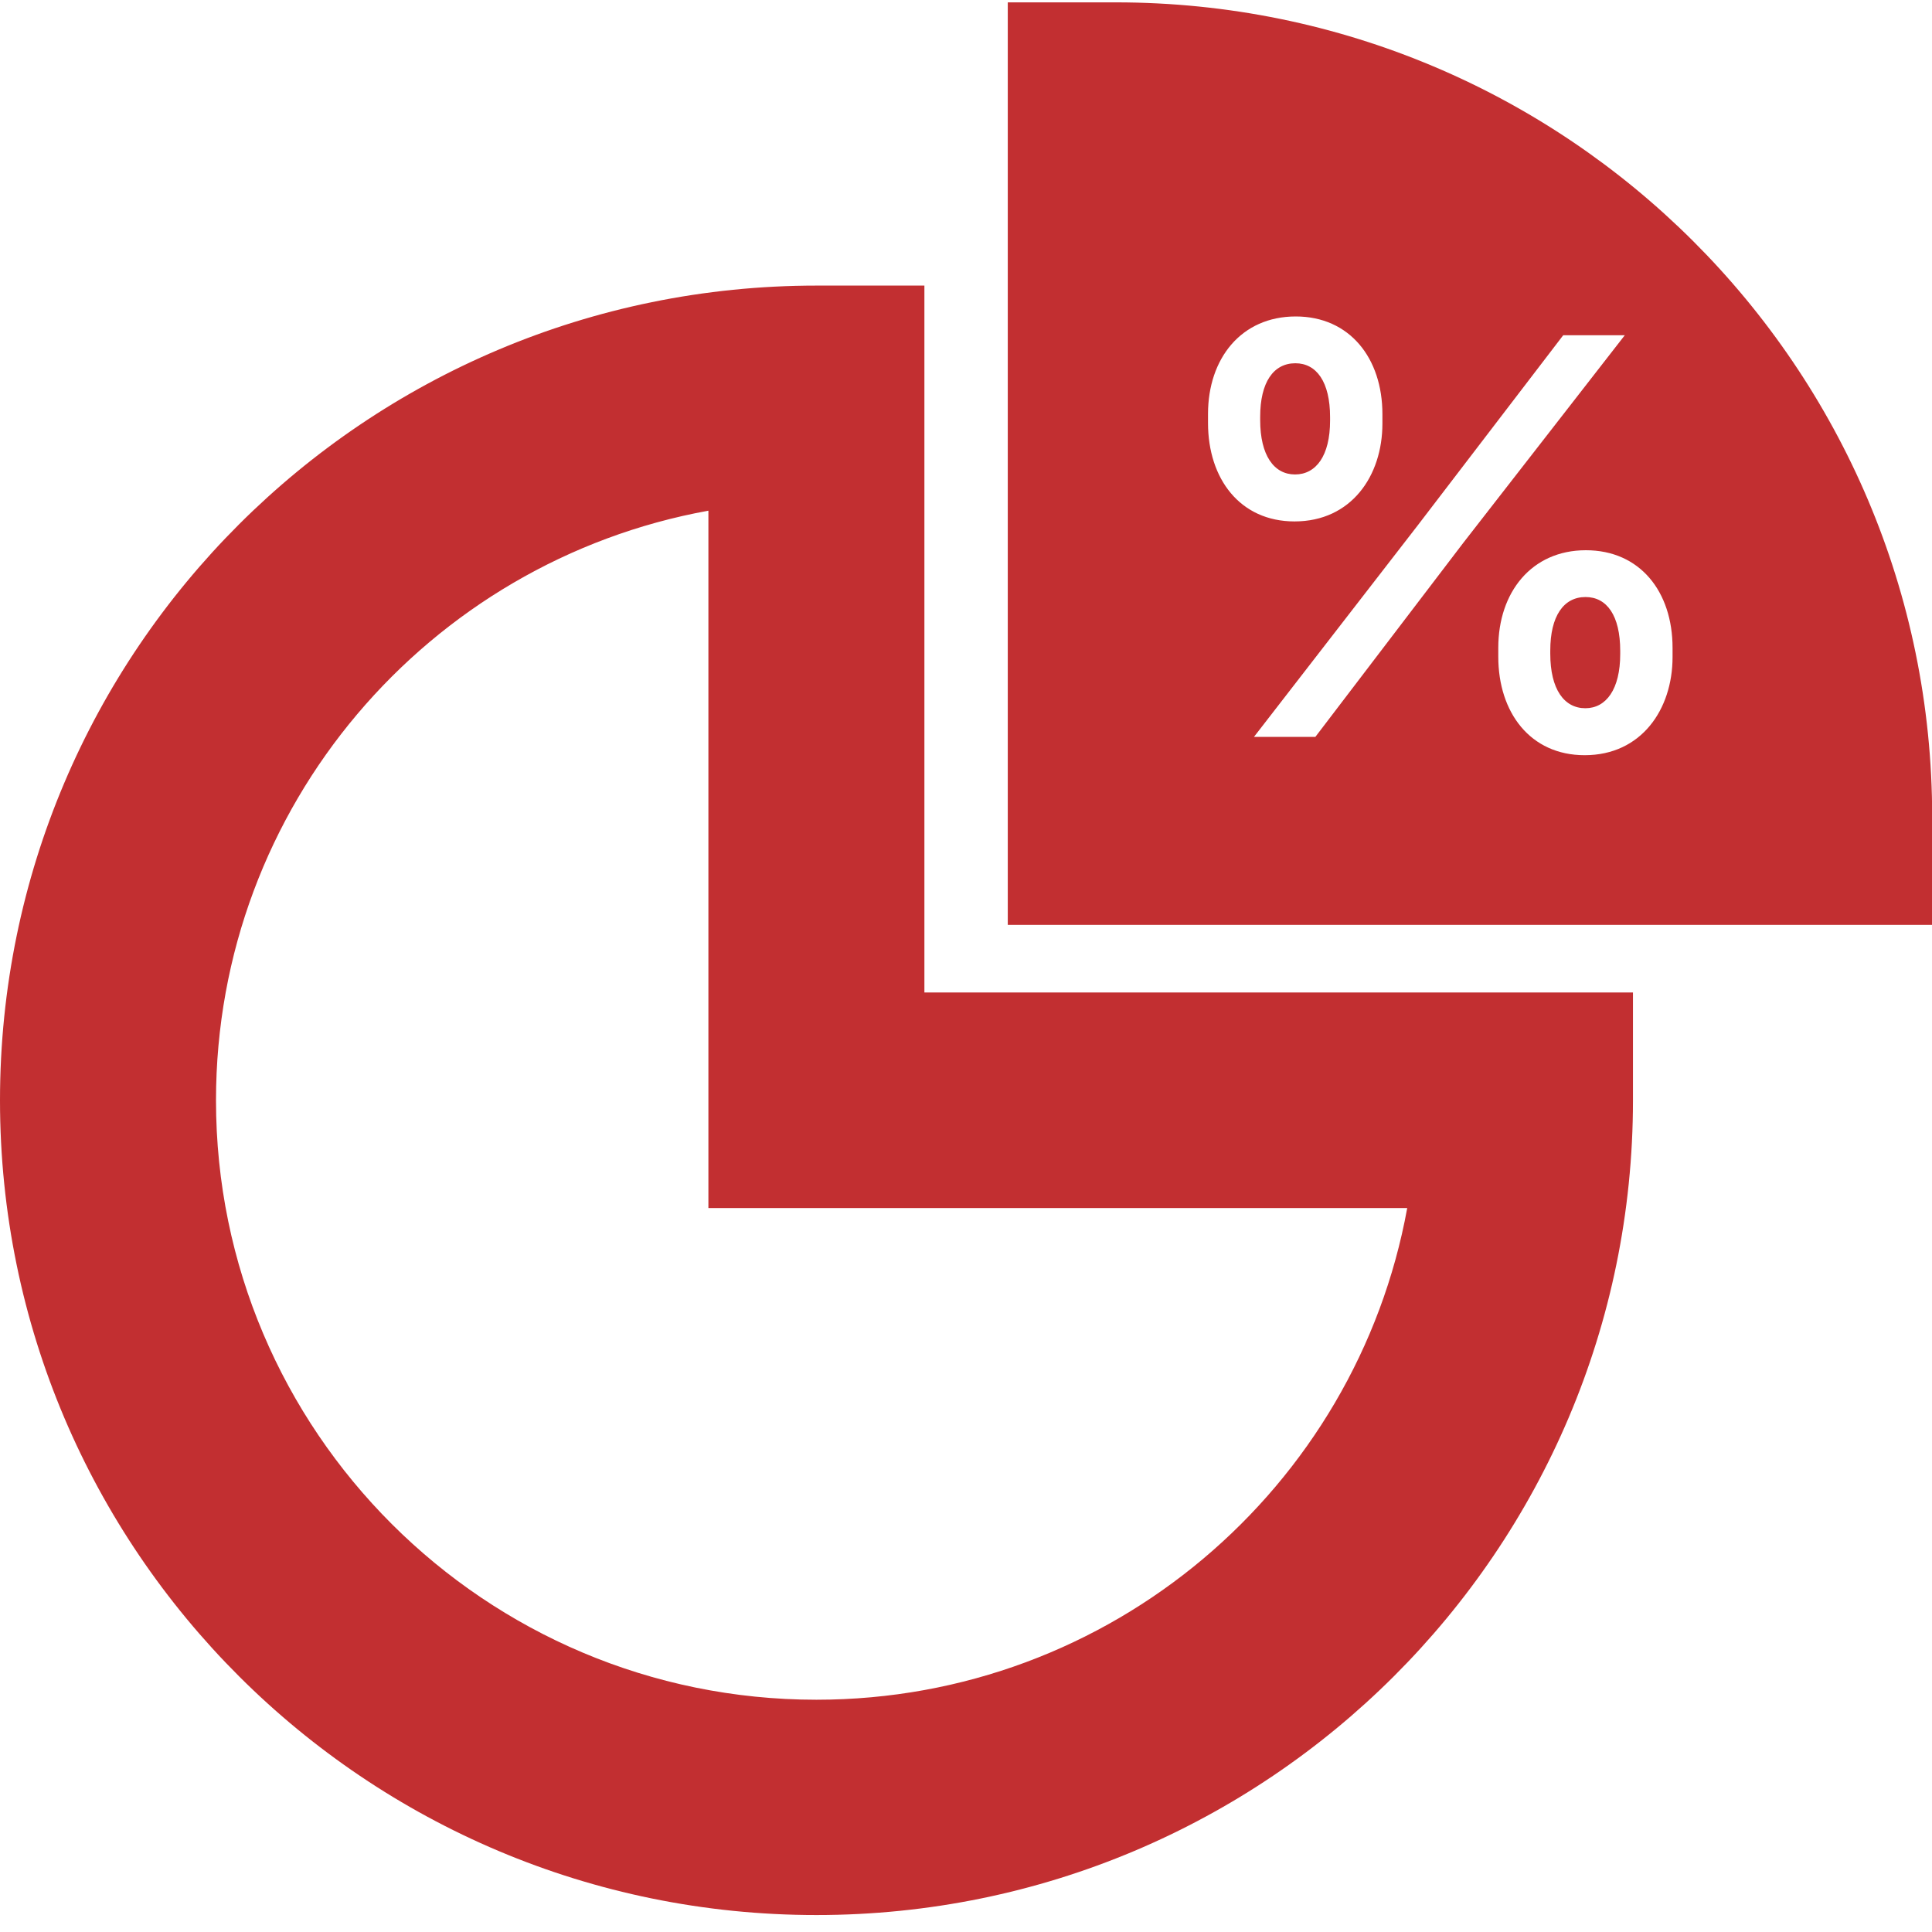 <svg xmlns="http://www.w3.org/2000/svg" xmlns:xlink="http://www.w3.org/1999/xlink" width="60" zoomAndPan="magnify" viewBox="0 0 45 45" height="60" preserveAspectRatio="xMidYMid meet" version="1.0"><path fill="#c22f31" d="M 16.5 28.137 L 16.5 11.895 C 9.977 13.078 5.031 18.777 5.031 25.629 C 5.031 33.336 11.293 39.59 19.016 39.59 C 25.879 39.59 31.594 34.648 32.777 28.137 Z M 38.035 23.117 L 38.035 25.629 C 38.035 36.109 29.516 44.605 19.016 44.605 C 8.516 44.605 0 36.109 0 25.629 C 0 15.148 8.516 6.652 19.016 6.652 L 21.531 6.652 L 21.531 23.117 Z M 23.473 21.543 L 23.473 0.055 L 25.988 0.055 C 36.488 0.055 45.004 8.551 45.004 19.031 L 45.004 21.543 Z M 29.352 9.707 C 29.352 8.906 29.66 8.461 30.172 8.461 C 30.664 8.461 30.98 8.895 30.98 9.715 L 30.98 9.797 C 30.98 10.617 30.652 11.051 30.164 11.051 C 29.672 11.051 29.352 10.605 29.352 9.785 Z M 28.137 9.852 C 28.137 11.152 28.883 12.145 30.152 12.145 C 31.473 12.145 32.199 11.086 32.199 9.867 L 32.199 9.645 C 32.199 8.344 31.438 7.371 30.18 7.371 C 28.91 7.371 28.137 8.352 28.137 9.641 Z M 36.109 15.152 C 36.109 14.352 36.418 13.906 36.93 13.906 C 37.426 13.906 37.738 14.336 37.738 15.16 L 37.738 15.234 C 37.738 16.055 37.41 16.496 36.926 16.496 C 36.43 16.496 36.109 16.051 36.109 15.227 Z M 34.898 15.297 C 34.898 16.598 35.645 17.59 36.91 17.59 C 38.23 17.59 38.957 16.523 38.957 15.305 L 38.957 15.09 C 38.957 13.781 38.199 12.816 36.938 12.816 C 35.672 12.816 34.898 13.797 34.898 15.086 Z M 30.637 17.164 L 34.082 12.645 L 37.844 7.809 L 36.41 7.809 L 33.027 12.23 L 29.207 17.164 Z M 30.637 17.164 " fill-opacity="1" fill-rule="evenodd"/></svg>